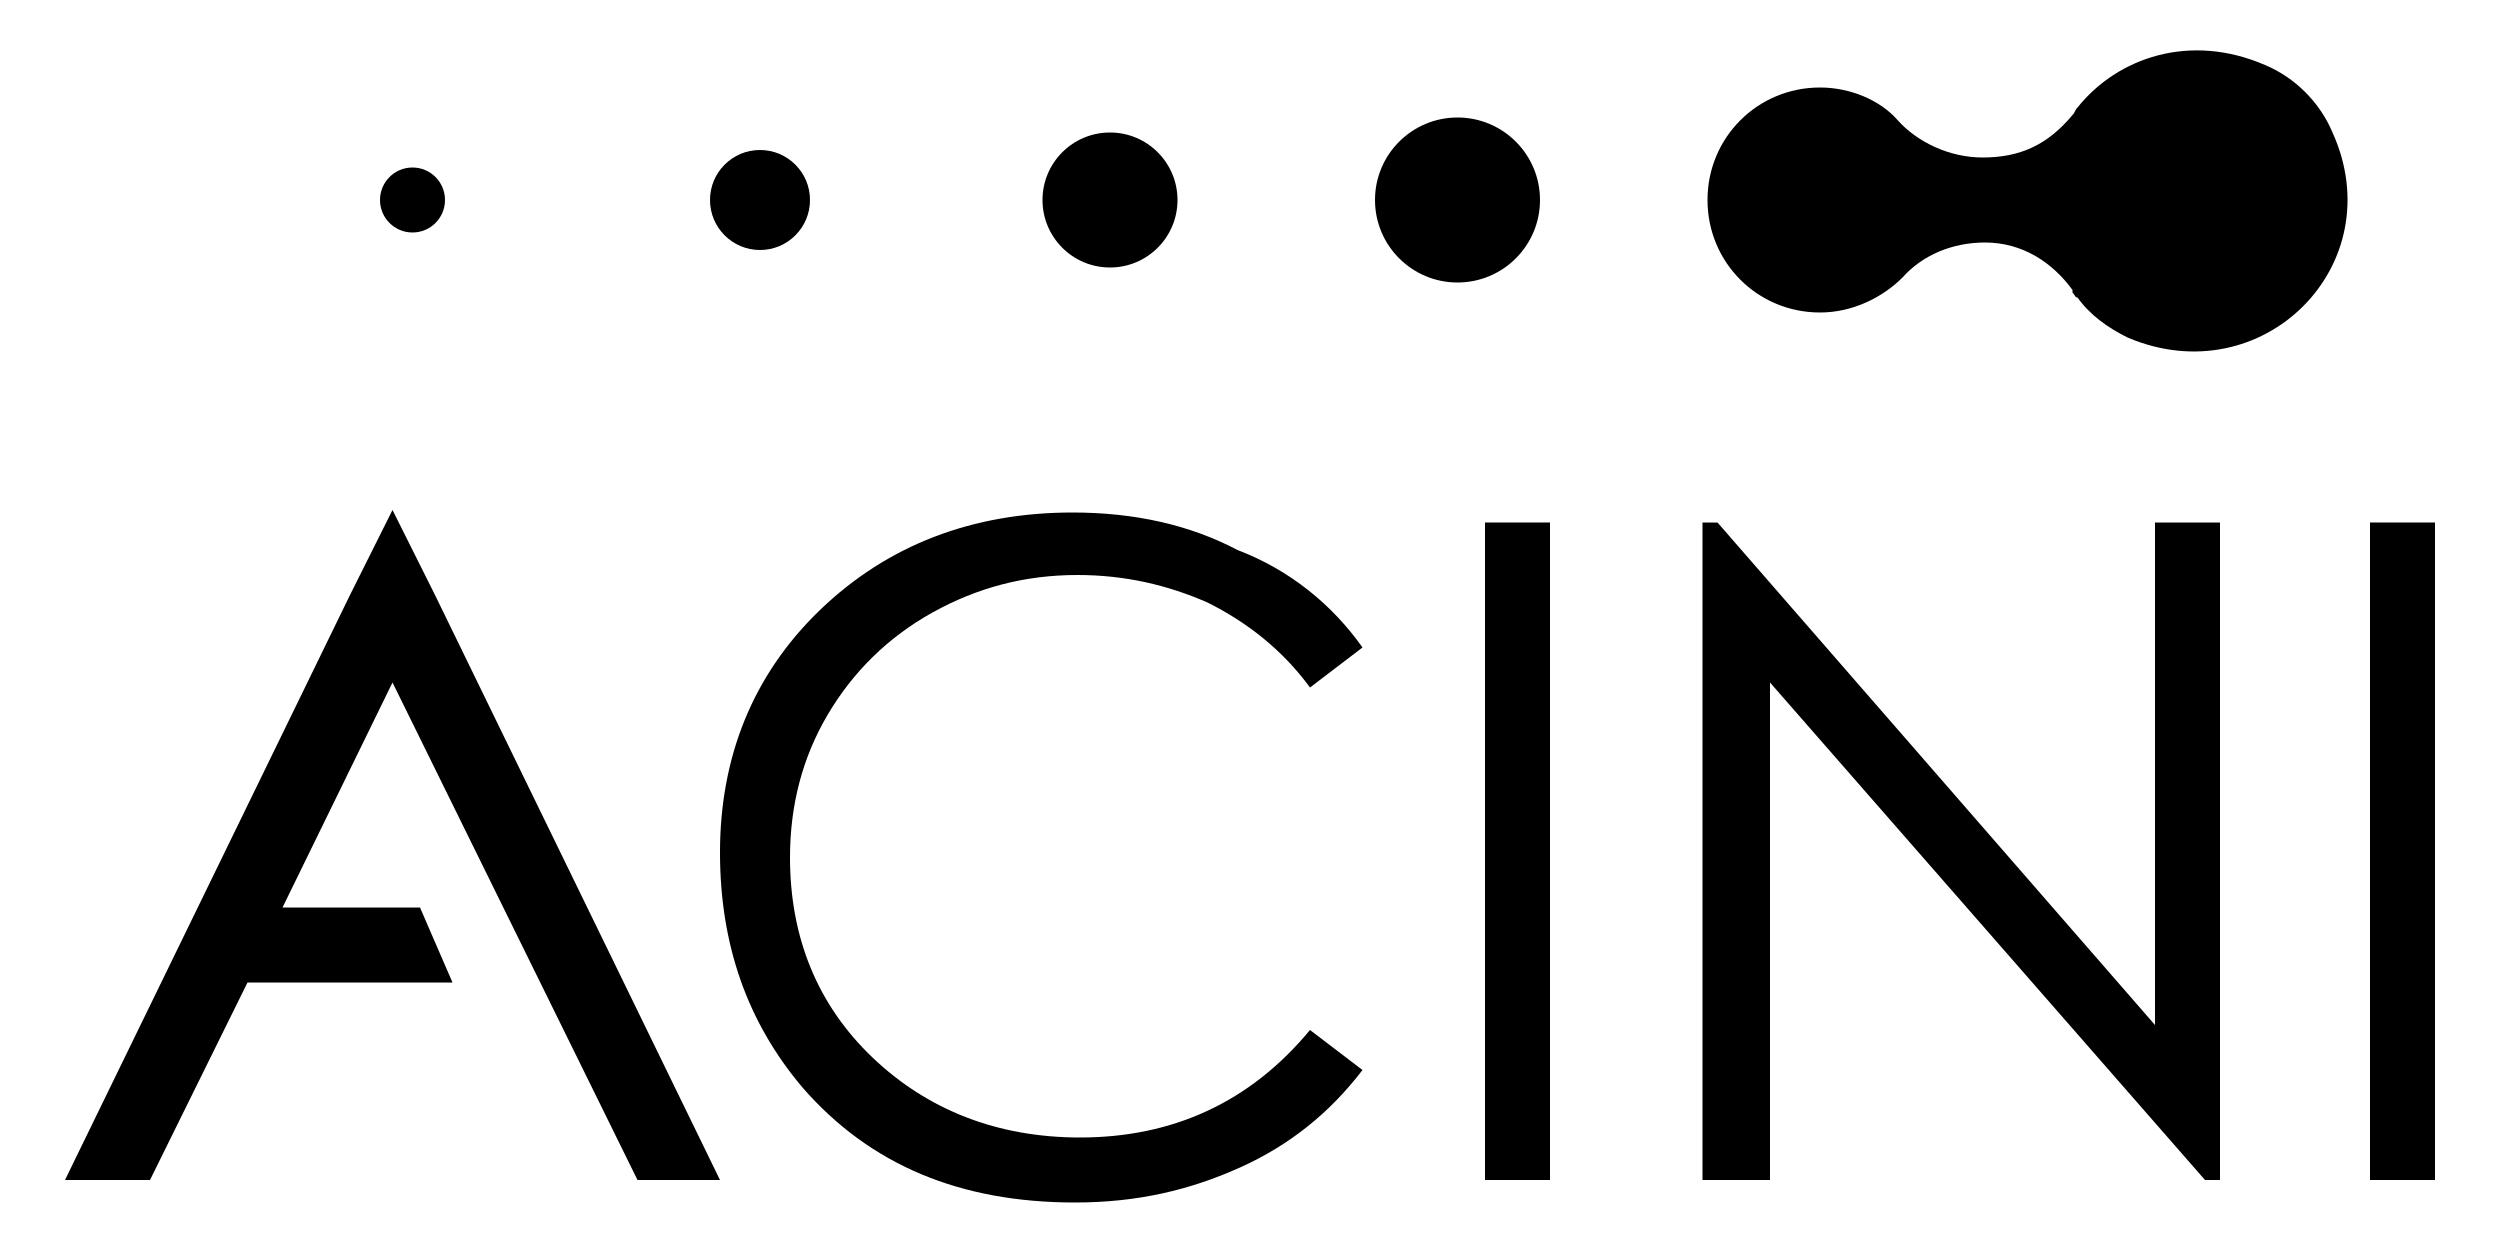 <?xml version="1.0" encoding="utf-8"?>
<!-- Generator: Adobe Illustrator 21.1.0, SVG Export Plug-In . SVG Version: 6.00 Build 0)  -->
<svg version="1.1" id="Layer_1" xmlns="http://www.w3.org/2000/svg" xmlns:xlink="http://www.w3.org/1999/xlink" x="0px" y="0px"
	 viewBox="0 0 100 50" style="enable-background:new 0 0 100 50;" xml:space="preserve">
<g>
	<path d="M54.5,25.9l-2.1,1.6c-1.1-1.5-2.5-2.6-4.1-3.4C46.7,23.4,45,23,43.1,23c-2.1,0-4,0.5-5.8,1.5c-1.8,1-3.2,2.4-4.2,4.1
		c-1,1.7-1.5,3.6-1.5,5.7c0,3.2,1.1,5.9,3.3,8c2.2,2.1,5,3.2,8.3,3.2c3.7,0,6.8-1.4,9.2-4.3l2.1,1.6c-1.3,1.7-2.9,3-4.9,3.9
		c-2,0.9-4.1,1.4-6.6,1.4c-4.6,0-8.2-1.5-10.9-4.6c-2.2-2.6-3.3-5.7-3.3-9.4c0-3.8,1.3-7.1,4-9.7c2.7-2.6,6.1-3.9,10.1-3.9
		c2.5,0,4.7,0.5,6.6,1.5C51.6,22.8,53.3,24.2,54.5,25.9z"/>
	<path d="M68.1,47.2V20.9h0.6l17.5,20.1V20.9h2.6v26.3h-0.6L70.8,27.3v19.9H68.1z"/>
	<polygon points="6,47.2 9.9,39.3 18.1,39.3 16.8,36.3 11.3,36.3 15.7,27.3 25.5,47.2 28.8,47.2 17.4,23.8 15.7,20.4 14,23.8 
		2.6,47.2 	"/>
	<polygon points="59.4,20.9 59.4,33.8 59.4,36.3 59.4,47.2 62,47.2 62,36.3 62,33.8 62,20.9 	"/>
	<polygon points="94.8,20.9 94.8,33 94.8,36.3 94.8,47.2 97.4,47.2 97.4,36.3 97.4,33 97.4,20.9 	"/>
	<g>
		<circle cx="16.5" cy="8" r="1.3"/>
		<circle cx="30.4" cy="8" r="2"/>
		<circle cx="44.4" cy="8" r="2.7"/>
		<circle cx="58.3" cy="8" r="3.3"/>
		<path d="M93.3,5.3c-0.5-1.2-1.5-2.2-2.7-2.7c-3-1.3-5.9-0.3-7.5,1.7c-0.1,0.1-0.1,0.2-0.2,0.3c0,0,0,0,0,0c-1,1.2-2.1,1.7-3.6,1.7
			c-1.3,0-2.6-0.6-3.4-1.5l0,0C75.2,4,74,3.5,72.8,3.5c-2.5,0-4.5,2-4.5,4.5c0,2.5,2,4.5,4.5,4.5c1.3,0,2.5-0.6,3.3-1.4l0,0
			c0.8-0.9,2-1.4,3.3-1.4c1.5,0,2.7,0.8,3.5,1.9c0,0,0,0,0,0.1c0,0,0,0,0,0c0.1,0.1,0.1,0.2,0.2,0.2v0c0.5,0.7,1.2,1.2,2,1.6
			C90.5,15.8,95.7,10.6,93.3,5.3z"/>
	</g>
</g>
</svg>
